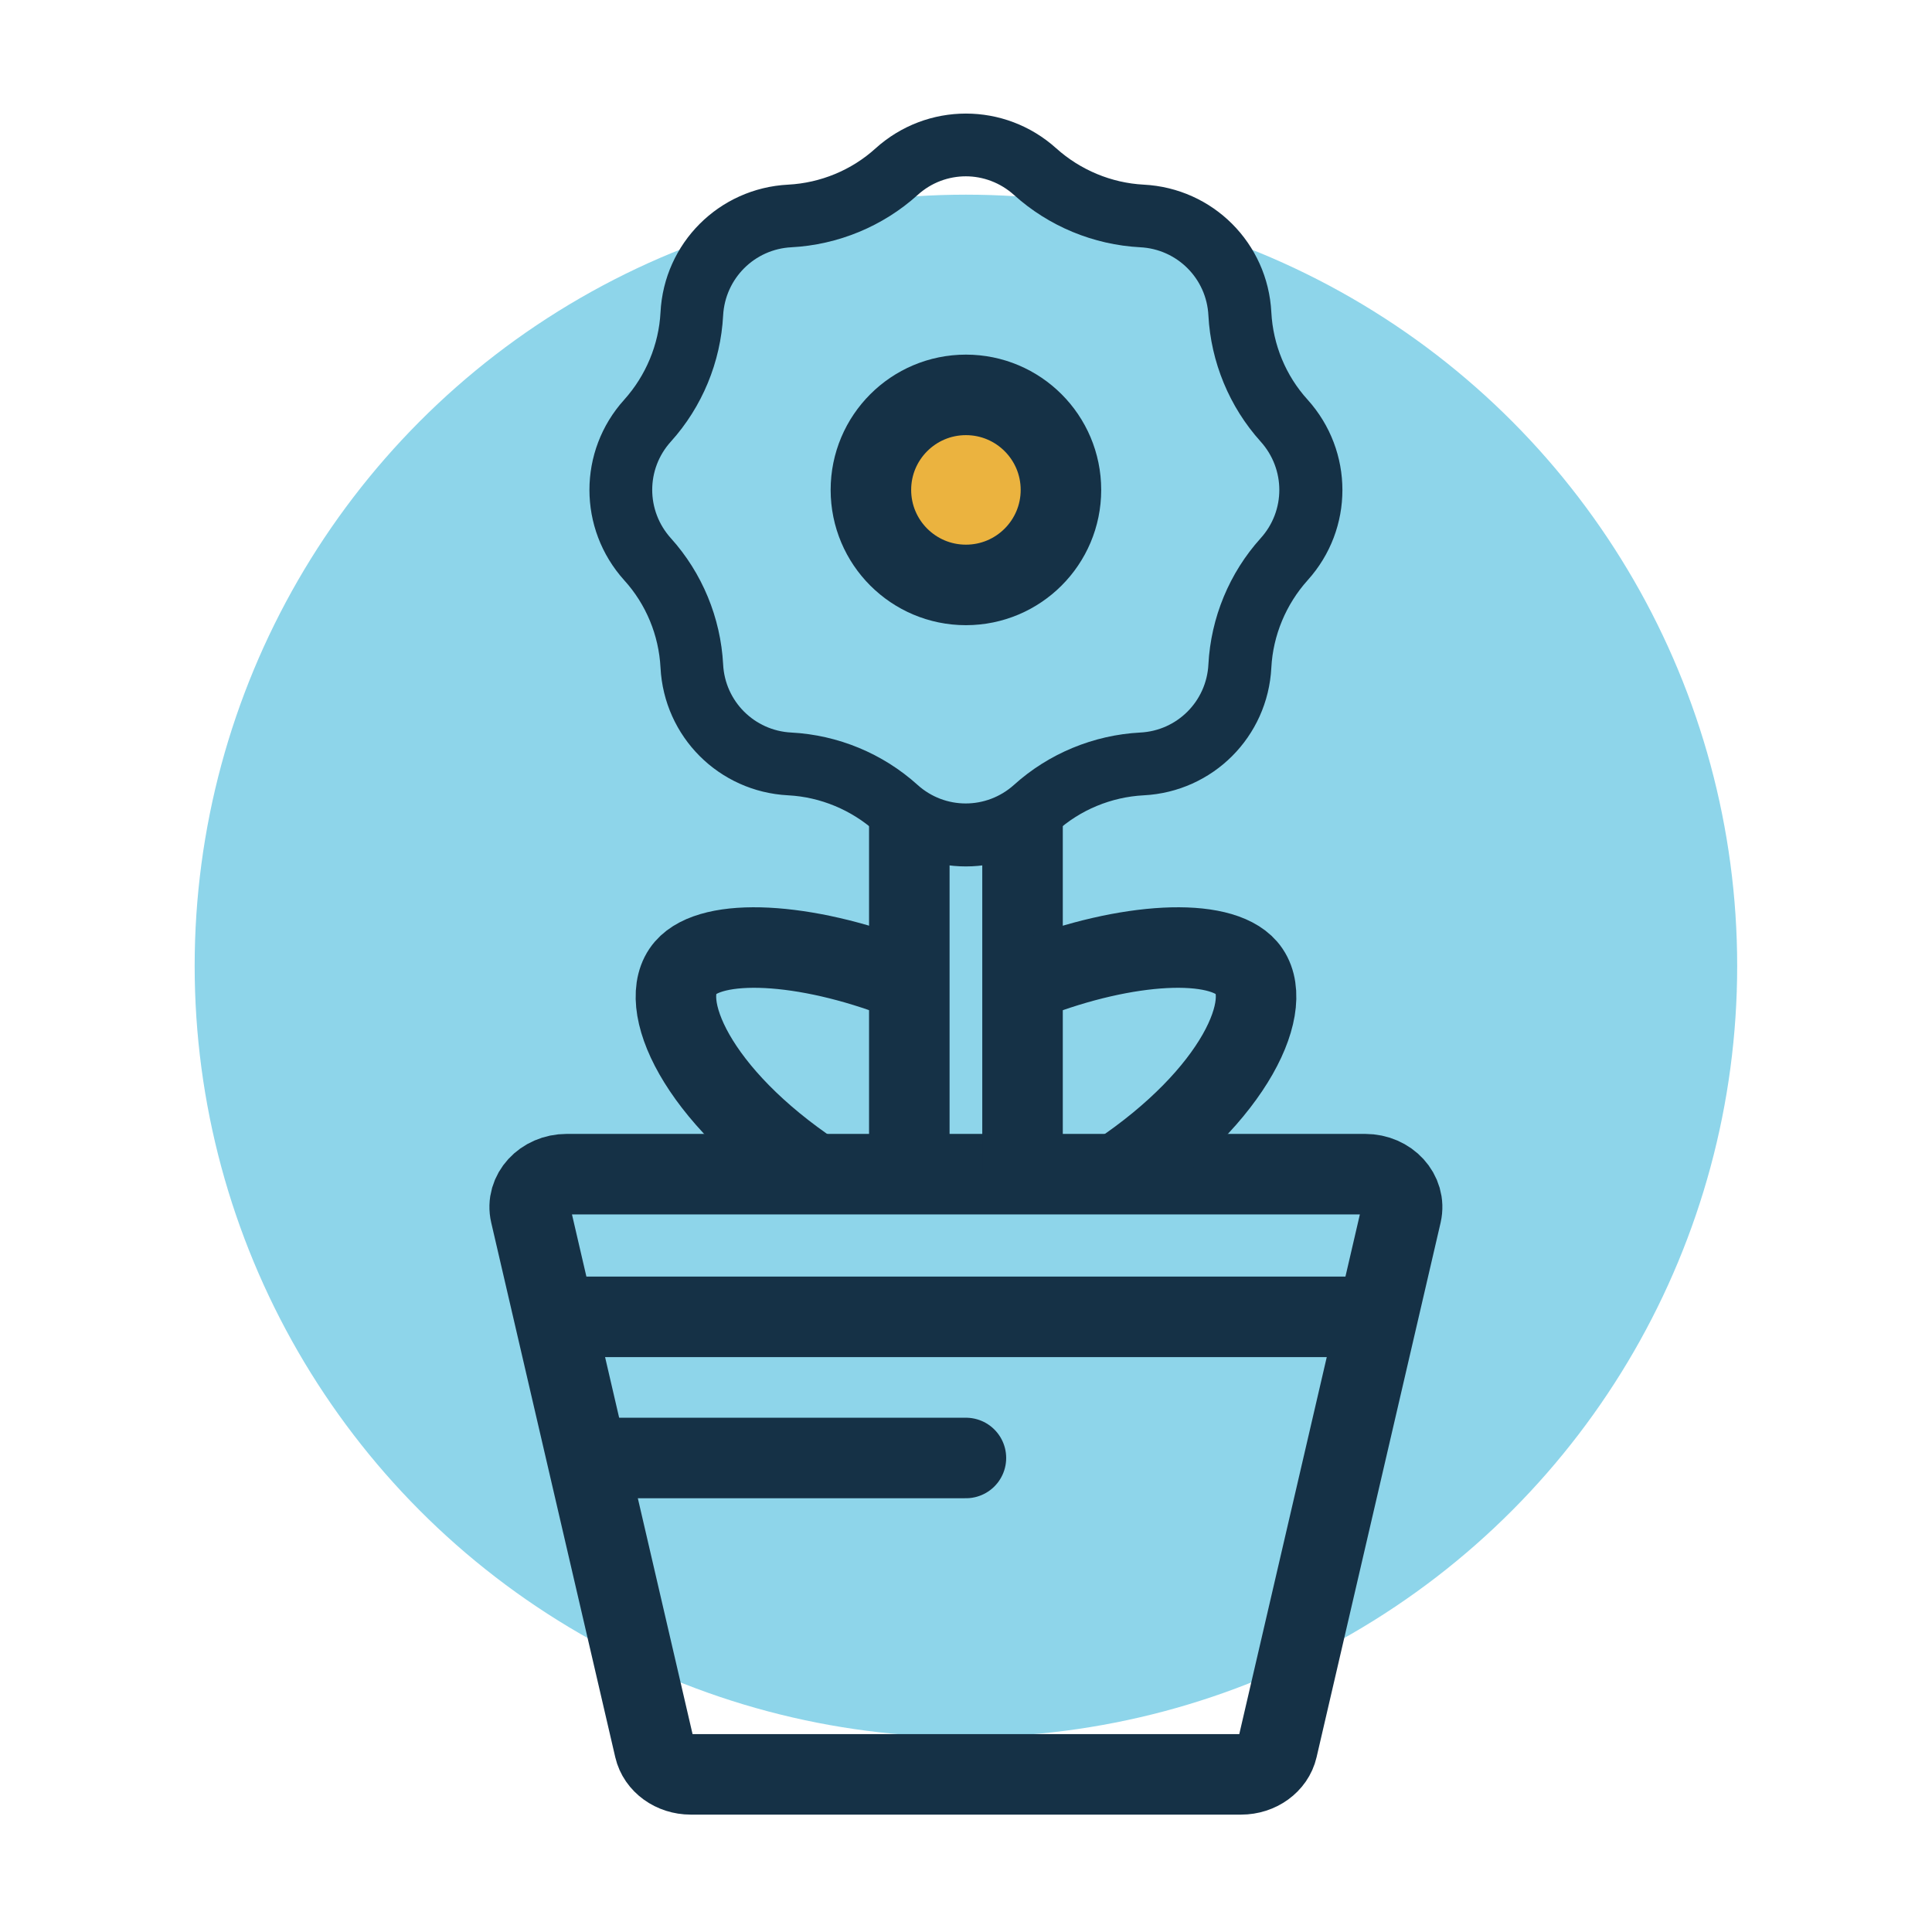 <svg xmlns="http://www.w3.org/2000/svg" id="Layer_2" viewBox="0 0 125.25 125.25"><defs><style> .st0 { fill: #153146; } .st1 { stroke-linecap: round; } .st1, .st2, .st3 { stroke: #153146; stroke-miterlimit: 10; stroke-width: 5.22px; } .st1, .st3 { fill: none; } .st4 { fill: #8ed5ea; } .st2 { fill: #ebb33f; } </style></defs><g id="Layer_1-2"><circle class="st4" cx="62.62" cy="62.62" r="50"></circle><g id="Layer_2-2"><g><g><path class="st3" d="M36.74,76.12h51.76c1.52,0,2.65,1.24,2.35,2.56l-8.04,34.65c-.23.99-1.21,1.7-2.35,1.7h-35.68c-1.14,0-2.12-.71-2.35-1.7l-8.04-34.65c-.31-1.32.83-2.56,2.35-2.56Z"></path><g><line class="st3" x1="66.29" y1="76.12" x2="66.29" y2="52.09"></line><path class="st3" d="M58.95,76.12v-24.03"></path></g><line class="st3" x1="35.95" y1="85.37" x2="89.43" y2="85.37"></line><line class="st1" x1="38.32" y1="94.52" x2="62.62" y2="94.52"></line></g><g><path class="st3" d="M52.81,76.12c-7.67-5.12-10.32-11.13-8.38-13.37,1.73-2,7.72-1.71,14.02.73"></path><path class="st3" d="M72.44,76.12c7.67-5.12,10.32-11.13,8.38-13.37-1.73-2-7.72-1.71-14.02.73"></path></g><g><path class="st0" d="M62.62,56.17c-2.09,0-4.19-.75-5.86-2.26-1.56-1.4-3.57-2.24-5.66-2.35-4.49-.23-8.05-3.79-8.28-8.28-.11-2.1-.94-4.11-2.35-5.66-3.01-3.34-3.01-8.38,0-11.71,1.4-1.56,2.24-3.57,2.35-5.66.23-4.49,3.79-8.05,8.28-8.28,2.09-.11,4.11-.94,5.66-2.35,3.34-3.01,8.38-3.01,11.72,0h0c1.56,1.4,3.57,2.24,5.66,2.35,4.49.23,8.05,3.79,8.28,8.28.11,2.1.94,4.11,2.35,5.66,3.01,3.34,3.01,8.38,0,11.71-1.4,1.56-2.24,3.57-2.35,5.66-.23,4.49-3.79,8.05-8.28,8.28-2.09.11-4.11.94-5.66,2.35-1.67,1.5-3.76,2.26-5.86,2.26ZM62.62,11.43c-1.12,0-2.24.4-3.13,1.21-2.25,2.03-5.16,3.23-8.18,3.39-2.4.12-4.3,2.03-4.43,4.42-.16,3.03-1.36,5.93-3.39,8.18-1.61,1.78-1.61,4.47,0,6.26,2.03,2.25,3.23,5.16,3.39,8.18.12,2.4,2.03,4.3,4.42,4.42,3.03.16,5.93,1.36,8.18,3.39,1.78,1.61,4.47,1.61,6.26,0,2.25-2.03,5.16-3.23,8.18-3.39,2.4-.12,4.3-2.03,4.42-4.42.16-3.03,1.36-5.93,3.39-8.18,1.61-1.78,1.61-4.47,0-6.26-2.03-2.25-3.23-5.16-3.39-8.18-.12-2.4-2.03-4.3-4.42-4.42-3.03-.16-5.93-1.36-8.18-3.39h0c-.89-.8-2.01-1.21-3.13-1.21h.01Z"></path><circle class="st2" cx="62.62" cy="31.76" r="6.16"></circle></g></g></g></g></svg>